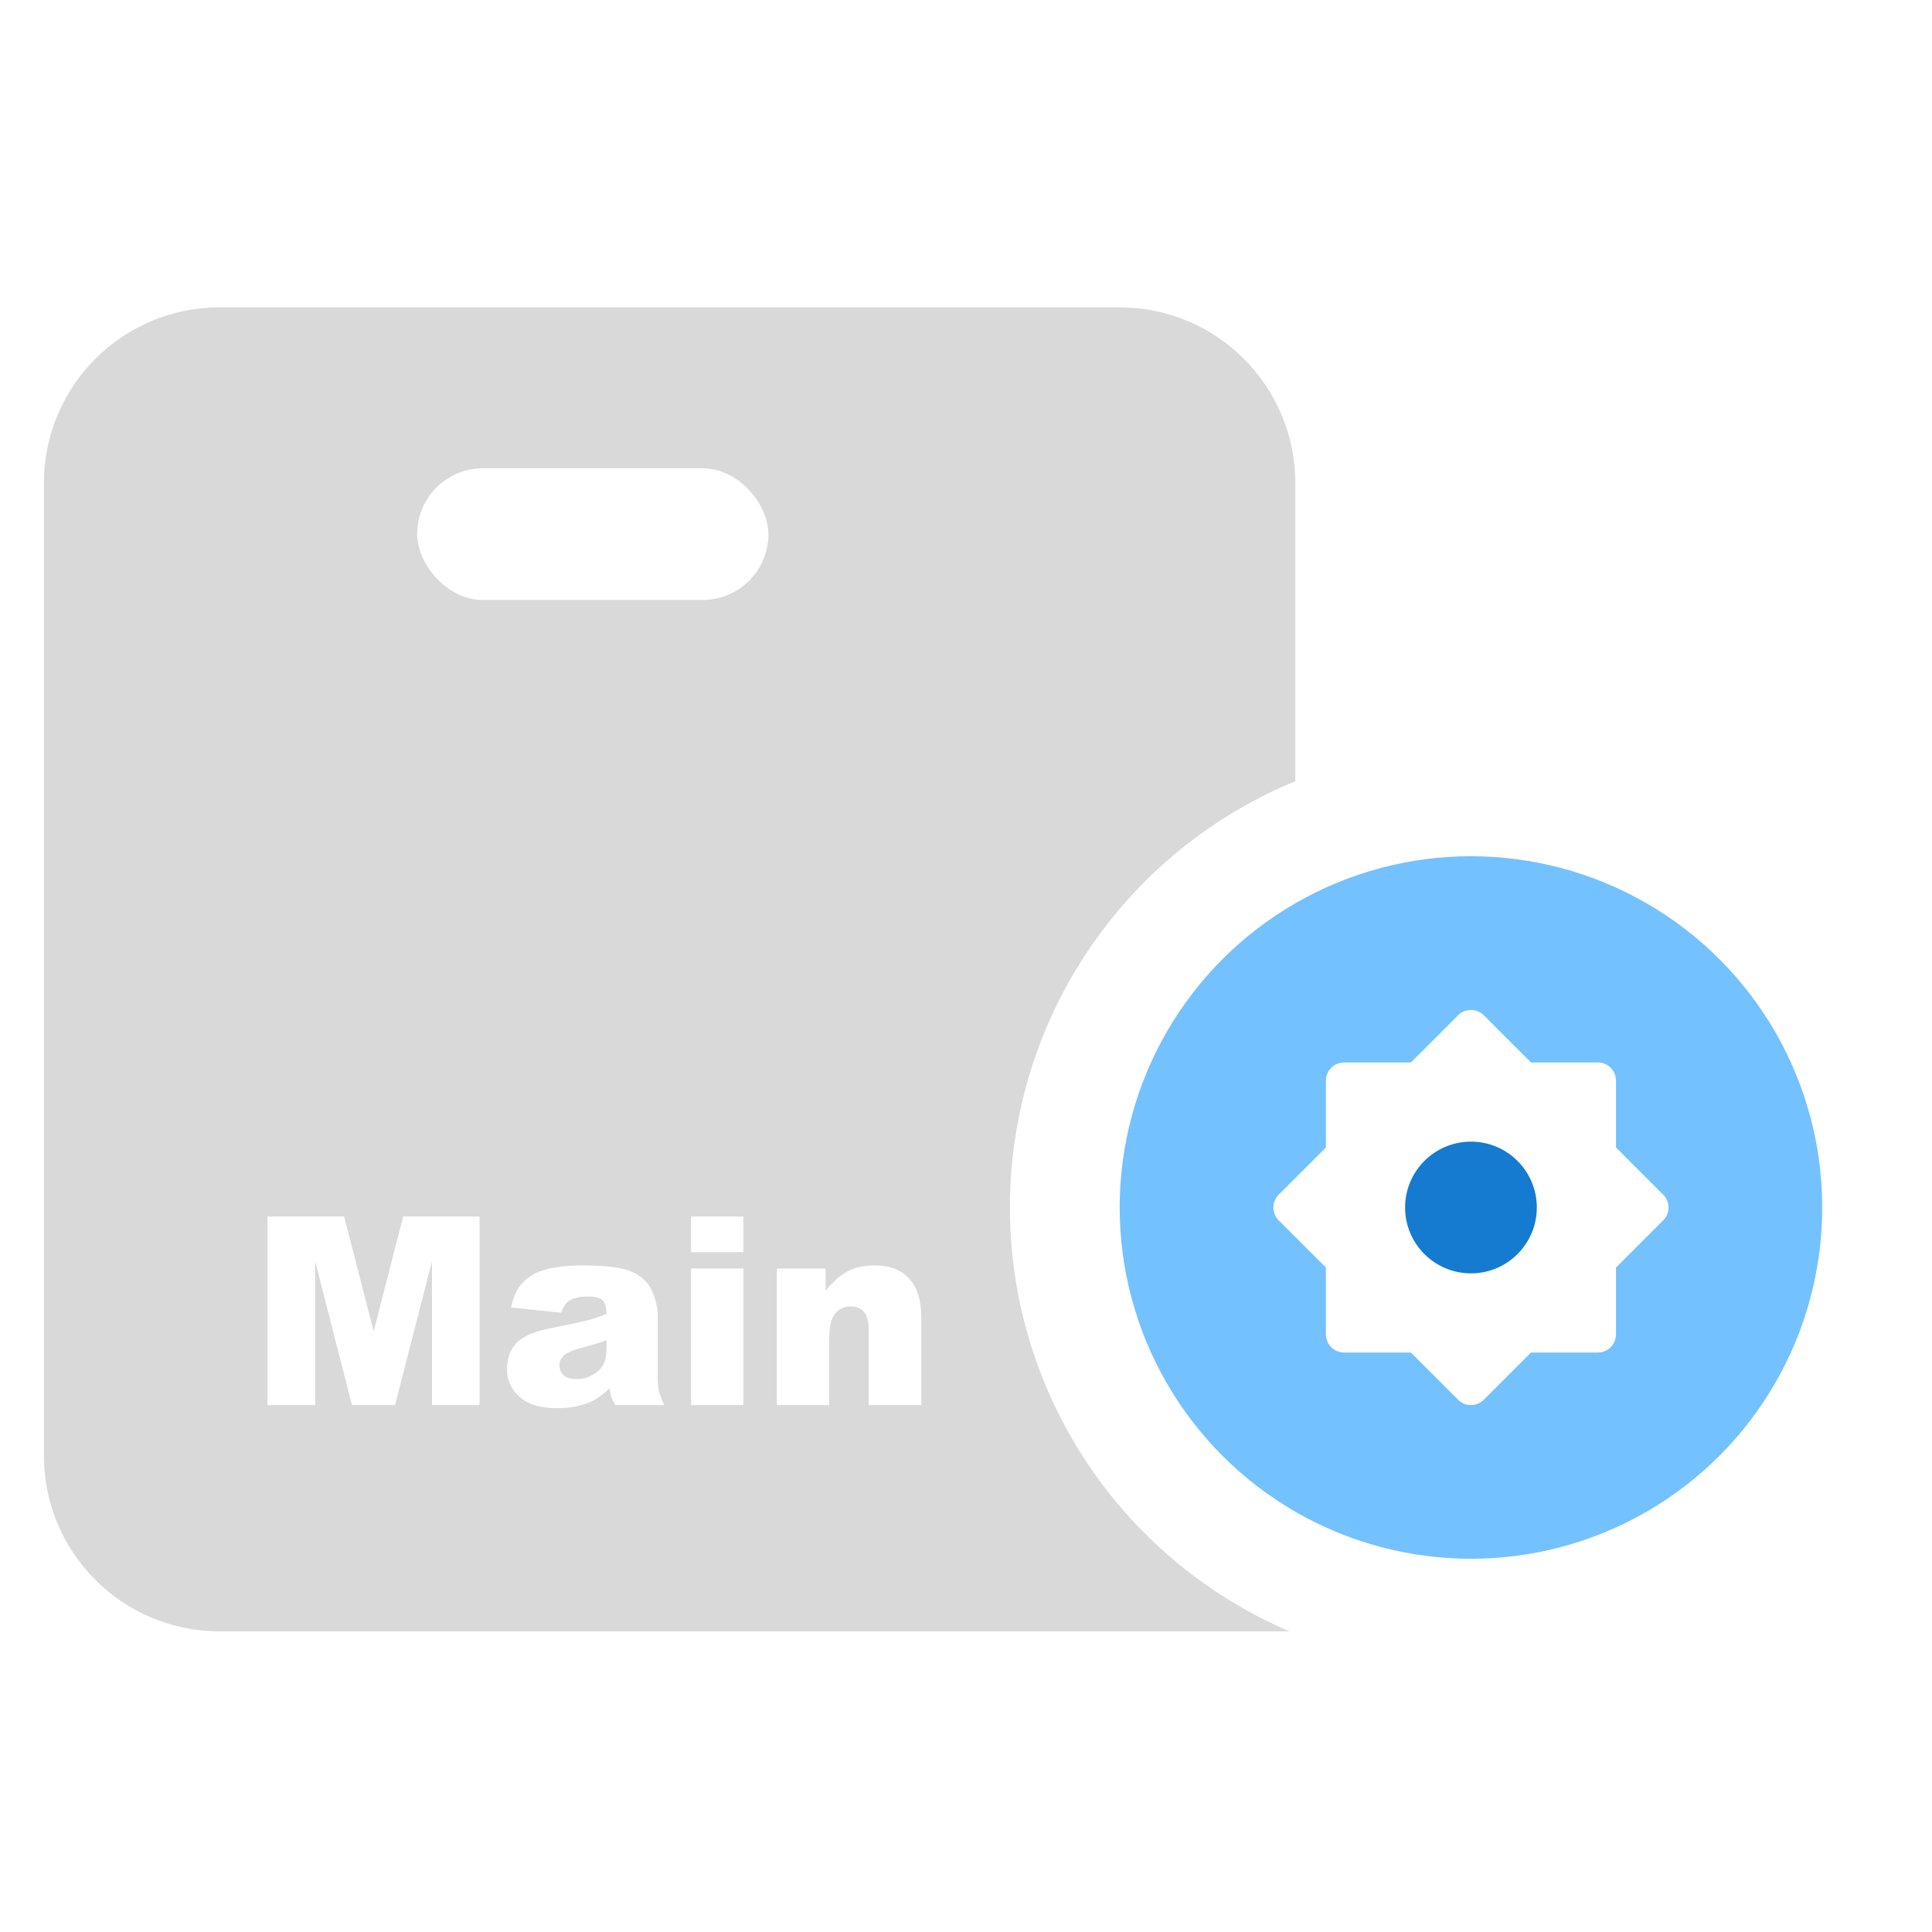 <svg width="88" height="88" viewBox="0 0 88 88" fill="none" xmlns="http://www.w3.org/2000/svg">
<rect x="0" y="0" width="88" height="88" fill="#333333" stroke="none"/>
<g clip-path="url(#clip0_2_67)">
<rect width="88" height="88" fill="white"/>
<path d="M2 22C2 17.582 5.582 14 10 14H51C55.418 14 59 17.582 59 22V74.305H10C5.582 74.305 2 70.723 2 66.305V22Z" fill="#D9D9D9"/>
<path d="M12.182 55.41H15.674L17.021 60.637L18.363 55.41H21.844V64H19.676V57.449L17.994 64H16.031L14.355 57.449V64H12.182V55.41ZM25.559 59.793L23.279 59.553C23.365 59.154 23.488 58.842 23.648 58.615C23.812 58.385 24.047 58.185 24.352 58.018C24.57 57.897 24.871 57.803 25.254 57.736C25.637 57.67 26.051 57.637 26.496 57.637C27.211 57.637 27.785 57.678 28.219 57.76C28.652 57.838 29.014 58.004 29.303 58.258C29.506 58.434 29.666 58.684 29.783 59.008C29.9 59.328 29.959 59.635 29.959 59.928V62.676C29.959 62.969 29.977 63.199 30.012 63.367C30.051 63.531 30.133 63.742 30.258 64H28.02C27.93 63.84 27.871 63.719 27.844 63.637C27.816 63.551 27.789 63.418 27.762 63.238C27.449 63.539 27.139 63.754 26.83 63.883C26.408 64.055 25.918 64.141 25.359 64.141C24.617 64.141 24.053 63.969 23.666 63.625C23.283 63.281 23.092 62.857 23.092 62.353C23.092 61.881 23.23 61.492 23.508 61.188C23.785 60.883 24.297 60.656 25.043 60.508C25.938 60.328 26.518 60.203 26.783 60.133C27.049 60.059 27.33 59.963 27.627 59.846C27.627 59.553 27.566 59.348 27.445 59.23C27.324 59.113 27.111 59.055 26.807 59.055C26.416 59.055 26.123 59.117 25.928 59.242C25.775 59.34 25.652 59.523 25.559 59.793ZM27.627 61.047C27.299 61.164 26.957 61.268 26.602 61.357C26.117 61.486 25.811 61.613 25.682 61.738C25.549 61.867 25.482 62.014 25.482 62.178C25.482 62.365 25.547 62.52 25.676 62.641C25.809 62.758 26.002 62.816 26.256 62.816C26.521 62.816 26.768 62.752 26.994 62.623C27.225 62.494 27.387 62.338 27.48 62.154C27.578 61.967 27.627 61.725 27.627 61.428V61.047ZM31.477 55.41H33.861V57.033H31.477V55.41ZM31.477 57.777H33.861V64H31.477V57.777ZM35.385 57.777H37.605V58.791C37.938 58.377 38.273 58.082 38.613 57.906C38.953 57.727 39.367 57.637 39.855 57.637C40.516 57.637 41.031 57.834 41.402 58.228C41.777 58.619 41.965 59.225 41.965 60.045V64H39.568V60.578C39.568 60.188 39.496 59.912 39.352 59.752C39.207 59.588 39.004 59.506 38.742 59.506C38.453 59.506 38.219 59.615 38.039 59.834C37.859 60.053 37.77 60.445 37.77 61.012V64H35.385V57.777Z" fill="white"/>
<rect x="19" y="21.329" width="16" height="6" rx="3" fill="white"/>
<circle cx="67" cy="55" r="21" fill="white"/>
<circle cx="67" cy="55" r="16" fill="#74C1FF"/>
<path d="M64.264 48.394L66.416 46.242C66.571 46.087 66.781 46 67 46C67.219 46 67.429 46.087 67.584 46.242L69.736 48.394H72.78C72.999 48.394 73.209 48.481 73.364 48.636C73.519 48.791 73.606 49.001 73.606 49.22V52.264L75.758 54.416C75.913 54.571 76 54.781 76 55C76 55.219 75.913 55.429 75.758 55.584L73.606 57.736V60.78C73.606 60.999 73.519 61.209 73.364 61.364C73.209 61.519 72.999 61.606 72.78 61.606H69.736L67.584 63.758C67.429 63.913 67.219 64 67 64C66.781 64 66.571 63.913 66.416 63.758L64.264 61.606H61.22C61.001 61.606 60.791 61.519 60.636 61.364C60.481 61.209 60.394 60.999 60.394 60.78V57.736L58.242 55.584C58.087 55.429 58 55.219 58 55C58 54.781 58.087 54.571 58.242 54.416L60.394 52.264V49.22C60.394 49.001 60.481 48.791 60.636 48.636C60.791 48.481 61.001 48.394 61.22 48.394H64.264ZM67 57.477C67.657 57.477 68.287 57.216 68.752 56.752C69.216 56.287 69.477 55.657 69.477 55C69.477 54.343 69.216 53.713 68.752 53.248C68.287 52.784 67.657 52.523 67 52.523C66.343 52.523 65.713 52.784 65.248 53.248C64.784 53.713 64.523 54.343 64.523 55C64.523 55.657 64.784 56.287 65.248 56.752C65.713 57.216 66.343 57.477 67 57.477Z" fill="white"/>
<circle cx="67" cy="55" r="3" fill="#147BD1"/>
</g>
<defs>
<clipPath id="clip0_2_67">
<rect width="88" height="88" fill="white"/>
</clipPath>
</defs>
</svg>
